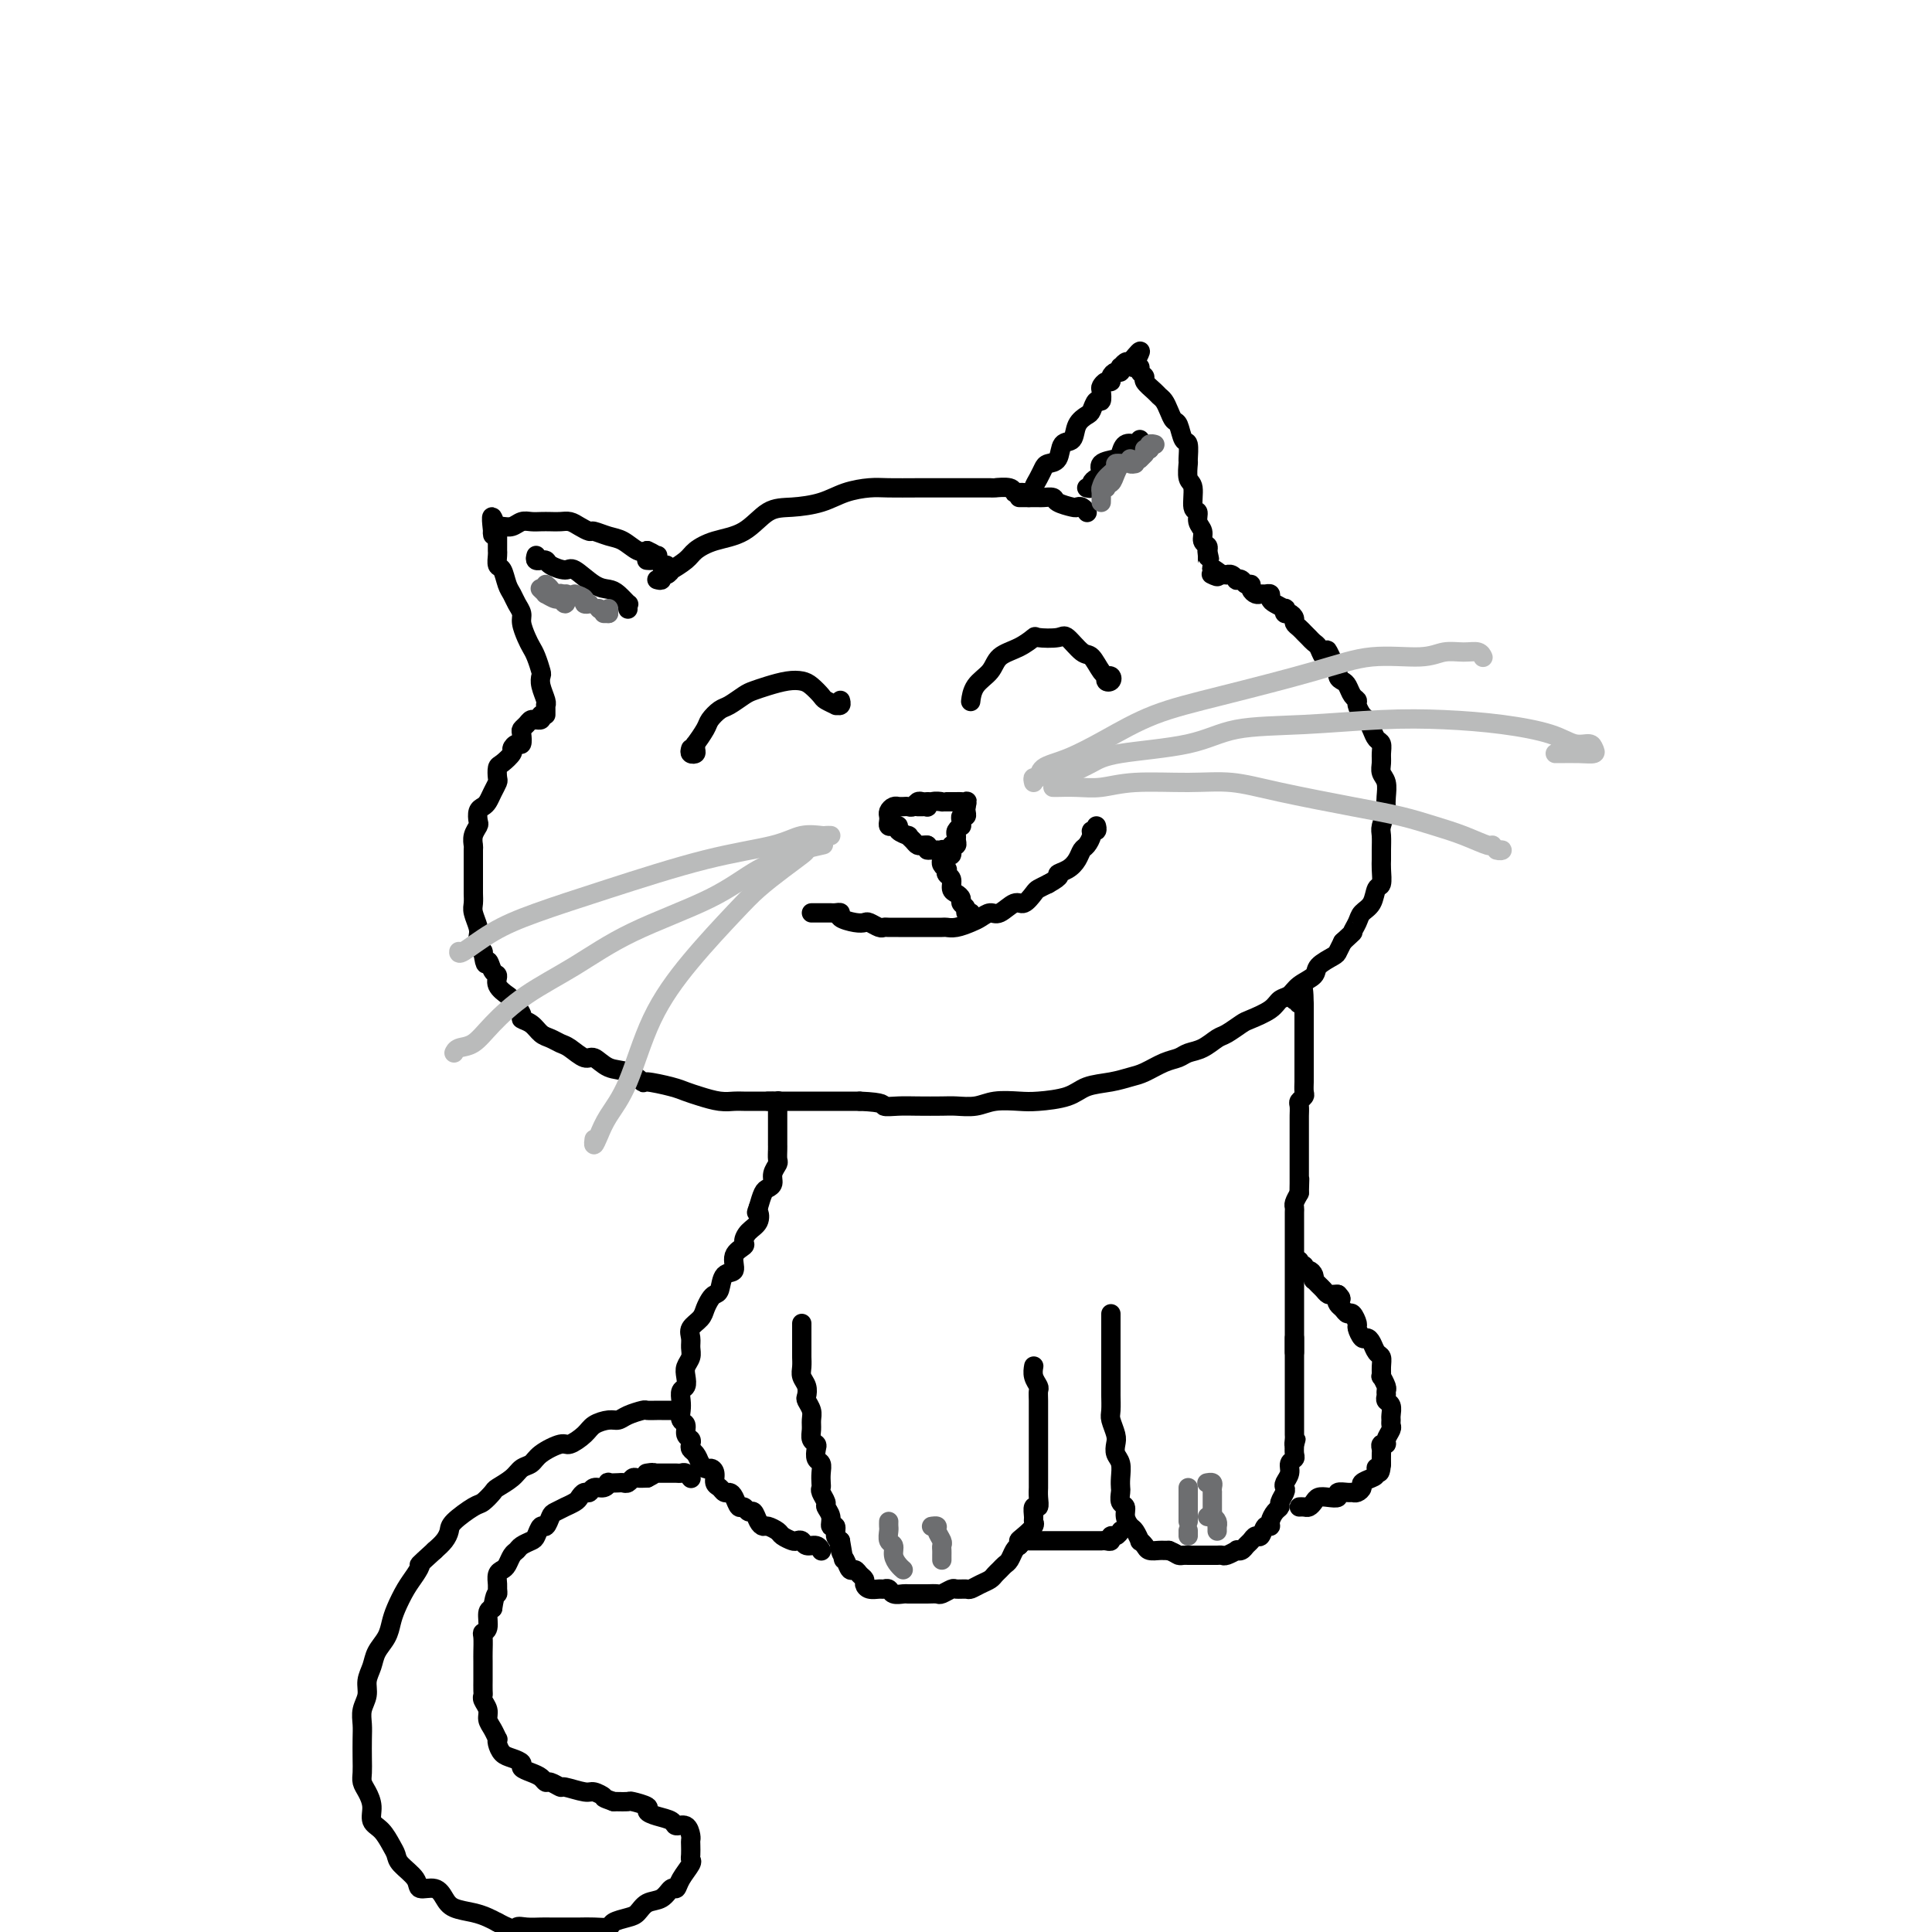 <svg viewBox='0 0 400 400' version='1.1' xmlns='http://www.w3.org/2000/svg' xmlns:xlink='http://www.w3.org/1999/xlink'><g fill='none' stroke='rgb(0,0,0)' stroke-width='4' stroke-linecap='round' stroke-linejoin='round'><path d='M113,148c-0.002,-0.307 -0.004,-0.613 0,-1c0.004,-0.387 0.015,-0.853 0,-1c-0.015,-0.147 -0.056,0.026 0,0c0.056,-0.026 0.208,-0.251 0,-1c-0.208,-0.749 -0.777,-2.021 -1,-3c-0.223,-0.979 -0.101,-1.665 0,-2c0.101,-0.335 0.181,-0.320 0,-1c-0.181,-0.680 -0.622,-2.055 -1,-3c-0.378,-0.945 -0.693,-1.460 -1,-2c-0.307,-0.540 -0.607,-1.103 -1,-2c-0.393,-0.897 -0.879,-2.126 -1,-3c-0.121,-0.874 0.122,-1.394 0,-2c-0.122,-0.606 -0.611,-1.299 -1,-2c-0.389,-0.701 -0.679,-1.410 -1,-2c-0.321,-0.590 -0.675,-1.061 -1,-2c-0.325,-0.939 -0.623,-2.346 -1,-3c-0.377,-0.654 -0.833,-0.557 -1,-1c-0.167,-0.443 -0.045,-1.428 0,-2c0.045,-0.572 0.012,-0.731 0,-1c-0.012,-0.269 -0.003,-0.650 0,-1c0.003,-0.350 0.001,-0.671 0,-1c-0.001,-0.329 -0.000,-0.665 0,-1c0.000,-0.335 0.000,-0.667 0,-1'/><path d='M103,110c-1.757,-5.874 -1.151,-1.560 -1,0c0.151,1.560 -0.154,0.365 0,0c0.154,-0.365 0.765,0.099 1,0c0.235,-0.099 0.093,-0.762 0,-1c-0.093,-0.238 -0.138,-0.050 0,0c0.138,0.050 0.460,-0.039 1,0c0.540,0.039 1.299,0.207 2,0c0.701,-0.207 1.342,-0.787 2,-1c0.658,-0.213 1.331,-0.058 2,0c0.669,0.058 1.334,0.018 2,0c0.666,-0.018 1.334,-0.015 2,0c0.666,0.015 1.328,0.042 2,0c0.672,-0.042 1.352,-0.151 2,0c0.648,0.151 1.265,0.564 2,1c0.735,0.436 1.590,0.895 2,1c0.410,0.105 0.375,-0.143 1,0c0.625,0.143 1.910,0.678 3,1c1.090,0.322 1.986,0.433 3,1c1.014,0.567 2.147,1.591 3,2c0.853,0.409 1.427,0.205 2,0'/><path d='M134,114c2.641,1.155 1.244,1.041 1,1c-0.244,-0.041 0.665,-0.011 1,0c0.335,0.011 0.096,0.003 0,0c-0.096,-0.003 -0.048,-0.002 0,0'/><path d='M136,120c0.443,0.122 0.887,0.245 1,0c0.113,-0.245 -0.103,-0.856 0,-1c0.103,-0.144 0.526,0.180 1,0c0.474,-0.180 0.999,-0.864 1,-1c0.001,-0.136 -0.521,0.275 0,0c0.521,-0.275 2.084,-1.237 3,-2c0.916,-0.763 1.184,-1.328 2,-2c0.816,-0.672 2.181,-1.450 4,-2c1.819,-0.550 4.092,-0.872 6,-2c1.908,-1.128 3.452,-3.062 5,-4c1.548,-0.938 3.101,-0.878 5,-1c1.899,-0.122 4.145,-0.425 6,-1c1.855,-0.575 3.319,-1.422 5,-2c1.681,-0.578 3.580,-0.887 5,-1c1.420,-0.113 2.361,-0.030 4,0c1.639,0.030 3.978,0.008 6,0c2.022,-0.008 3.729,-0.003 5,0c1.271,0.003 2.105,0.005 4,0c1.895,-0.005 4.850,-0.015 6,0c1.150,0.015 0.494,0.057 1,0c0.506,-0.057 2.174,-0.211 3,0c0.826,0.211 0.809,0.789 1,1c0.191,0.211 0.590,0.057 1,0c0.410,-0.057 0.831,-0.016 1,0c0.169,0.016 0.084,0.008 0,0'/><path d='M213,103c0.446,-0.356 0.892,-0.712 1,-1c0.108,-0.288 -0.122,-0.509 0,-1c0.122,-0.491 0.595,-1.253 1,-2c0.405,-0.747 0.743,-1.480 1,-2c0.257,-0.520 0.435,-0.828 1,-1c0.565,-0.172 1.517,-0.207 2,-1c0.483,-0.793 0.497,-2.344 1,-3c0.503,-0.656 1.497,-0.419 2,-1c0.503,-0.581 0.517,-1.982 1,-3c0.483,-1.018 1.436,-1.653 2,-2c0.564,-0.347 0.739,-0.407 1,-1c0.261,-0.593 0.609,-1.718 1,-2c0.391,-0.282 0.827,0.279 1,0c0.173,-0.279 0.084,-1.398 0,-2c-0.084,-0.602 -0.163,-0.687 0,-1c0.163,-0.313 0.569,-0.853 1,-1c0.431,-0.147 0.886,0.100 1,0c0.114,-0.100 -0.114,-0.548 0,-1c0.114,-0.452 0.569,-0.910 1,-1c0.431,-0.090 0.836,0.186 1,0c0.164,-0.186 0.085,-0.833 0,-1c-0.085,-0.167 -0.177,0.147 0,0c0.177,-0.147 0.622,-0.756 1,-1c0.378,-0.244 0.689,-0.122 1,0'/><path d='M234,75c3.493,-4.396 1.725,-1.385 1,0c-0.725,1.385 -0.406,1.144 0,1c0.406,-0.144 0.900,-0.189 1,0c0.100,0.189 -0.195,0.614 0,1c0.195,0.386 0.878,0.733 1,1c0.122,0.267 -0.318,0.455 0,1c0.318,0.545 1.395,1.446 2,2c0.605,0.554 0.740,0.762 1,1c0.260,0.238 0.647,0.506 1,1c0.353,0.494 0.673,1.215 1,2c0.327,0.785 0.662,1.633 1,2c0.338,0.367 0.679,0.253 1,1c0.321,0.747 0.621,2.354 1,3c0.379,0.646 0.838,0.331 1,1c0.162,0.669 0.028,2.323 0,3c-0.028,0.677 0.049,0.376 0,1c-0.049,0.624 -0.224,2.173 0,3c0.224,0.827 0.849,0.931 1,2c0.151,1.069 -0.171,3.102 0,4c0.171,0.898 0.834,0.660 1,1c0.166,0.340 -0.165,1.257 0,2c0.165,0.743 0.828,1.313 1,2c0.172,0.687 -0.146,1.493 0,2c0.146,0.507 0.756,0.716 1,1c0.244,0.284 0.122,0.642 0,1'/><path d='M250,114c0.774,3.499 0.207,0.746 0,0c-0.207,-0.746 -0.056,0.514 0,1c0.056,0.486 0.015,0.196 0,0c-0.015,-0.196 -0.004,-0.300 0,0c0.004,0.300 0.001,1.004 0,1c-0.001,-0.004 -0.000,-0.715 0,-1c0.000,-0.285 0.000,-0.142 0,0'/><path d='M211,103c0.333,0.000 0.665,0.000 1,0c0.335,-0.000 0.671,-0.001 1,0c0.329,0.001 0.649,0.003 1,0c0.351,-0.003 0.731,-0.011 1,0c0.269,0.011 0.425,0.042 1,0c0.575,-0.042 1.568,-0.156 2,0c0.432,0.156 0.301,0.581 1,1c0.699,0.419 2.226,0.830 3,1c0.774,0.170 0.795,0.097 1,0c0.205,-0.097 0.594,-0.218 1,0c0.406,0.218 0.830,0.777 1,1c0.170,0.223 0.085,0.112 0,0'/><path d='M134,116c-0.089,-0.008 -0.178,-0.016 0,0c0.178,0.016 0.622,0.057 1,0c0.378,-0.057 0.689,-0.211 1,0c0.311,0.211 0.622,0.788 1,1c0.378,0.212 0.822,0.061 1,0c0.178,-0.061 0.089,-0.030 0,0'/><path d='M111,115c-0.121,0.424 -0.242,0.848 0,1c0.242,0.152 0.845,0.031 1,0c0.155,-0.031 -0.140,0.027 0,0c0.140,-0.027 0.715,-0.140 1,0c0.285,0.140 0.278,0.535 1,1c0.722,0.465 2.171,1.002 3,1c0.829,-0.002 1.039,-0.543 2,0c0.961,0.543 2.674,2.169 4,3c1.326,0.831 2.264,0.868 3,1c0.736,0.132 1.269,0.361 2,1c0.731,0.639 1.660,1.688 2,2c0.340,0.312 0.091,-0.112 0,0c-0.091,0.112 -0.024,0.762 0,1c0.024,0.238 0.007,0.064 0,0c-0.007,-0.064 -0.002,-0.018 0,0c0.002,0.018 0.001,0.009 0,0'/><path d='M225,101c0.443,0.087 0.886,0.174 1,0c0.114,-0.174 -0.103,-0.610 0,-1c0.103,-0.390 0.524,-0.733 1,-1c0.476,-0.267 1.005,-0.457 1,-1c-0.005,-0.543 -0.545,-1.438 0,-2c0.545,-0.562 2.174,-0.791 3,-1c0.826,-0.209 0.848,-0.400 1,-1c0.152,-0.600 0.433,-1.611 1,-2c0.567,-0.389 1.420,-0.156 2,0c0.580,0.156 0.887,0.234 1,0c0.113,-0.234 0.032,-0.781 0,-1c-0.032,-0.219 -0.016,-0.109 0,0'/><path d='M112,148c0.111,0.422 0.222,0.844 0,1c-0.222,0.156 -0.778,0.044 -1,0c-0.222,-0.044 -0.111,-0.022 0,0'/><path d='M111,149c-0.337,0.108 -0.678,-0.121 -1,0c-0.322,0.121 -0.625,0.592 -1,1c-0.375,0.408 -0.823,0.754 -1,1c-0.177,0.246 -0.084,0.394 0,1c0.084,0.606 0.160,1.672 0,2c-0.160,0.328 -0.554,-0.082 -1,0c-0.446,0.082 -0.943,0.656 -1,1c-0.057,0.344 0.325,0.459 0,1c-0.325,0.541 -1.358,1.510 -2,2c-0.642,0.490 -0.893,0.502 -1,1c-0.107,0.498 -0.070,1.482 0,2c0.070,0.518 0.173,0.572 0,1c-0.173,0.428 -0.621,1.232 -1,2c-0.379,0.768 -0.689,1.500 -1,2c-0.311,0.500 -0.623,0.766 -1,1c-0.377,0.234 -0.819,0.434 -1,1c-0.181,0.566 -0.101,1.497 0,2c0.101,0.503 0.223,0.576 0,1c-0.223,0.424 -0.792,1.197 -1,2c-0.208,0.803 -0.056,1.637 0,2c0.056,0.363 0.015,0.257 0,1c-0.015,0.743 -0.004,2.335 0,3c0.004,0.665 -0.000,0.404 0,1c0.000,0.596 0.004,2.050 0,3c-0.004,0.950 -0.015,1.395 0,2c0.015,0.605 0.056,1.370 0,2c-0.056,0.630 -0.208,1.125 0,2c0.208,0.875 0.777,2.132 1,3c0.223,0.868 0.098,1.349 0,2c-0.098,0.651 -0.171,1.472 0,2c0.171,0.528 0.585,0.764 1,1'/><path d='M100,197c0.494,4.054 0.728,2.190 1,2c0.272,-0.190 0.582,1.295 1,2c0.418,0.705 0.943,0.630 1,1c0.057,0.370 -0.354,1.184 0,2c0.354,0.816 1.474,1.632 2,2c0.526,0.368 0.459,0.287 1,1c0.541,0.713 1.692,2.218 2,3c0.308,0.782 -0.227,0.840 0,1c0.227,0.160 1.214,0.423 2,1c0.786,0.577 1.369,1.469 2,2c0.631,0.531 1.309,0.701 2,1c0.691,0.299 1.395,0.728 2,1c0.605,0.272 1.113,0.386 2,1c0.887,0.614 2.154,1.727 3,2c0.846,0.273 1.270,-0.296 2,0c0.730,0.296 1.767,1.455 3,2c1.233,0.545 2.661,0.475 4,1c1.339,0.525 2.587,1.646 3,2c0.413,0.354 -0.010,-0.059 1,0c1.010,0.059 3.454,0.590 5,1c1.546,0.410 2.194,0.698 3,1c0.806,0.302 1.770,0.617 3,1c1.230,0.383 2.727,0.835 4,1c1.273,0.165 2.324,0.044 3,0c0.676,-0.044 0.978,-0.012 2,0c1.022,0.012 2.765,0.003 4,0c1.235,-0.003 1.961,-0.001 3,0c1.039,0.001 2.392,0.000 4,0c1.608,-0.000 3.471,-0.000 5,0c1.529,0.000 2.722,0.000 4,0c1.278,-0.000 2.639,-0.000 4,0'/><path d='M178,228c5.482,0.226 4.689,0.792 5,1c0.311,0.208 1.728,0.057 3,0c1.272,-0.057 2.400,-0.019 4,0c1.600,0.019 3.671,0.019 5,0c1.329,-0.019 1.917,-0.057 3,0c1.083,0.057 2.660,0.209 4,0c1.340,-0.209 2.443,-0.781 4,-1c1.557,-0.219 3.567,-0.086 5,0c1.433,0.086 2.288,0.125 4,0c1.712,-0.125 4.281,-0.414 6,-1c1.719,-0.586 2.589,-1.470 4,-2c1.411,-0.530 3.365,-0.705 5,-1c1.635,-0.295 2.951,-0.709 4,-1c1.049,-0.291 1.831,-0.458 3,-1c1.169,-0.542 2.726,-1.459 4,-2c1.274,-0.541 2.265,-0.707 3,-1c0.735,-0.293 1.212,-0.712 2,-1c0.788,-0.288 1.886,-0.443 3,-1c1.114,-0.557 2.245,-1.514 3,-2c0.755,-0.486 1.132,-0.501 2,-1c0.868,-0.499 2.225,-1.481 3,-2c0.775,-0.519 0.969,-0.576 2,-1c1.031,-0.424 2.900,-1.216 4,-2c1.100,-0.784 1.430,-1.561 2,-2c0.570,-0.439 1.379,-0.541 2,-1c0.621,-0.459 1.055,-1.274 2,-2c0.945,-0.726 2.399,-1.363 3,-2c0.601,-0.637 0.347,-1.274 1,-2c0.653,-0.726 2.214,-1.542 3,-2c0.786,-0.458 0.796,-0.560 1,-1c0.204,-0.440 0.602,-1.220 1,-2'/><path d='M278,195c2.721,-2.525 2.024,-1.836 2,-2c-0.024,-0.164 0.624,-1.180 1,-2c0.376,-0.820 0.479,-1.445 1,-2c0.521,-0.555 1.460,-1.041 2,-2c0.540,-0.959 0.680,-2.391 1,-3c0.320,-0.609 0.818,-0.394 1,-1c0.182,-0.606 0.048,-2.034 0,-3c-0.048,-0.966 -0.009,-1.471 0,-2c0.009,-0.529 -0.012,-1.083 0,-2c0.012,-0.917 0.055,-2.198 0,-3c-0.055,-0.802 -0.210,-1.125 0,-2c0.210,-0.875 0.785,-2.303 1,-3c0.215,-0.697 0.072,-0.662 0,-1c-0.072,-0.338 -0.072,-1.049 0,-2c0.072,-0.951 0.216,-2.143 0,-3c-0.216,-0.857 -0.793,-1.381 -1,-2c-0.207,-0.619 -0.044,-1.334 0,-2c0.044,-0.666 -0.030,-1.282 0,-2c0.030,-0.718 0.163,-1.539 0,-2c-0.163,-0.461 -0.622,-0.561 -1,-1c-0.378,-0.439 -0.675,-1.217 -1,-2c-0.325,-0.783 -0.679,-1.571 -1,-2c-0.321,-0.429 -0.611,-0.500 -1,-1c-0.389,-0.500 -0.877,-1.430 -1,-2c-0.123,-0.570 0.121,-0.782 0,-1c-0.121,-0.218 -0.606,-0.443 -1,-1c-0.394,-0.557 -0.697,-1.445 -1,-2c-0.303,-0.555 -0.607,-0.778 -1,-1c-0.393,-0.222 -0.875,-0.444 -1,-1c-0.125,-0.556 0.107,-1.444 0,-2c-0.107,-0.556 -0.554,-0.778 -1,-1'/><path d='M276,137c-1.880,-4.123 -1.081,-1.931 -1,-1c0.081,0.931 -0.556,0.600 -1,0c-0.444,-0.600 -0.696,-1.470 -1,-2c-0.304,-0.530 -0.660,-0.719 -1,-1c-0.340,-0.281 -0.665,-0.652 -1,-1c-0.335,-0.348 -0.681,-0.672 -1,-1c-0.319,-0.328 -0.611,-0.661 -1,-1c-0.389,-0.339 -0.875,-0.683 -1,-1c-0.125,-0.317 0.112,-0.606 0,-1c-0.112,-0.394 -0.572,-0.893 -1,-1c-0.428,-0.107 -0.822,0.179 -1,0c-0.178,-0.179 -0.138,-0.822 0,-1c0.138,-0.178 0.374,0.110 0,0c-0.374,-0.110 -1.357,-0.618 -2,-1c-0.643,-0.382 -0.946,-0.637 -1,-1c-0.054,-0.363 0.139,-0.832 0,-1c-0.139,-0.168 -0.611,-0.035 -1,0c-0.389,0.035 -0.696,-0.028 -1,0c-0.304,0.028 -0.606,0.147 -1,0c-0.394,-0.147 -0.880,-0.562 -1,-1c-0.120,-0.438 0.126,-0.901 0,-1c-0.126,-0.099 -0.625,0.166 -1,0c-0.375,-0.166 -0.626,-0.762 -1,-1c-0.374,-0.238 -0.870,-0.116 -1,0c-0.130,0.116 0.106,0.227 0,0c-0.106,-0.227 -0.554,-0.793 -1,-1c-0.446,-0.207 -0.889,-0.056 -1,0c-0.111,0.056 0.111,0.016 0,0c-0.111,-0.016 -0.556,-0.008 -1,0'/><path d='M253,119c-3.726,-2.786 -1.542,-0.750 -1,0c0.542,0.750 -0.560,0.214 -1,0c-0.440,-0.214 -0.220,-0.107 0,0'/><path d='M143,155c-0.114,0.402 -0.229,0.804 0,1c0.229,0.196 0.800,0.186 1,0c0.200,-0.186 0.027,-0.549 0,-1c-0.027,-0.451 0.090,-0.989 0,-1c-0.090,-0.011 -0.387,0.507 0,0c0.387,-0.507 1.458,-2.037 2,-3c0.542,-0.963 0.553,-1.357 1,-2c0.447,-0.643 1.329,-1.534 2,-2c0.671,-0.466 1.131,-0.507 2,-1c0.869,-0.493 2.148,-1.439 3,-2c0.852,-0.561 1.278,-0.737 2,-1c0.722,-0.263 1.742,-0.614 3,-1c1.258,-0.386 2.756,-0.808 4,-1c1.244,-0.192 2.236,-0.153 3,0c0.764,0.153 1.300,0.419 2,1c0.700,0.581 1.564,1.477 2,2c0.436,0.523 0.442,0.672 1,1c0.558,0.328 1.666,0.834 2,1c0.334,0.166 -0.106,-0.007 0,0c0.106,0.007 0.759,0.194 1,0c0.241,-0.194 0.069,-0.770 0,-1c-0.069,-0.230 -0.034,-0.115 0,0'/><path d='M201,145c0.008,-0.072 0.017,-0.145 0,0c-0.017,0.145 -0.059,0.506 0,0c0.059,-0.506 0.220,-1.880 1,-3c0.780,-1.120 2.181,-1.985 3,-3c0.819,-1.015 1.056,-2.180 2,-3c0.944,-0.820 2.594,-1.294 4,-2c1.406,-0.706 2.569,-1.642 3,-2c0.431,-0.358 0.132,-0.137 1,0c0.868,0.137 2.905,0.191 4,0c1.095,-0.191 1.250,-0.626 2,0c0.750,0.626 2.095,2.315 3,3c0.905,0.685 1.370,0.367 2,1c0.630,0.633 1.424,2.218 2,3c0.576,0.782 0.935,0.759 1,1c0.065,0.241 -0.165,0.744 0,1c0.165,0.256 0.725,0.264 1,0c0.275,-0.264 0.266,-0.802 0,-1c-0.266,-0.198 -0.790,-0.057 -1,0c-0.210,0.057 -0.105,0.028 0,0'/><path d='M192,166c0.089,-0.008 0.179,-0.016 0,0c-0.179,0.016 -0.625,0.057 -1,0c-0.375,-0.057 -0.679,-0.211 -1,0c-0.321,0.211 -0.660,0.789 -1,1c-0.340,0.211 -0.682,0.056 -1,0c-0.318,-0.056 -0.611,-0.012 -1,0c-0.389,0.012 -0.875,-0.008 -1,0c-0.125,0.008 0.110,0.043 0,0c-0.110,-0.043 -0.566,-0.166 -1,0c-0.434,0.166 -0.846,0.619 -1,1c-0.154,0.381 -0.051,0.690 0,1c0.051,0.310 0.050,0.622 0,1c-0.050,0.378 -0.149,0.823 0,1c0.149,0.177 0.547,0.085 1,0c0.453,-0.085 0.962,-0.164 1,0c0.038,0.164 -0.393,0.569 0,1c0.393,0.431 1.611,0.886 2,1c0.389,0.114 -0.050,-0.113 0,0c0.050,0.113 0.591,0.566 1,1c0.409,0.434 0.687,0.848 1,1c0.313,0.152 0.661,0.044 1,0c0.339,-0.044 0.670,-0.022 1,0'/><path d='M192,175c1.189,1.154 0.161,1.040 0,1c-0.161,-0.040 0.545,-0.007 1,0c0.455,0.007 0.661,-0.013 1,0c0.339,0.013 0.813,0.057 1,0c0.187,-0.057 0.089,-0.215 0,0c-0.089,0.215 -0.167,0.805 0,1c0.167,0.195 0.580,-0.004 1,0c0.420,0.004 0.848,0.212 1,0c0.152,-0.212 0.026,-0.844 0,-1c-0.026,-0.156 0.046,0.166 0,0c-0.046,-0.166 -0.209,-0.818 0,-1c0.209,-0.182 0.792,0.105 1,0c0.208,-0.105 0.042,-0.602 0,-1c-0.042,-0.398 0.042,-0.698 0,-1c-0.042,-0.302 -0.208,-0.607 0,-1c0.208,-0.393 0.792,-0.875 1,-1c0.208,-0.125 0.042,0.107 0,0c-0.042,-0.107 0.041,-0.554 0,-1c-0.041,-0.446 -0.207,-0.890 0,-1c0.207,-0.110 0.788,0.114 1,0c0.212,-0.114 0.057,-0.567 0,-1c-0.057,-0.433 -0.015,-0.847 0,-1c0.015,-0.153 0.004,-0.044 0,0c-0.004,0.044 -0.002,0.022 0,0'/><path d='M200,167c0.358,-1.464 0.254,-1.124 0,-1c-0.254,0.124 -0.659,0.033 -1,0c-0.341,-0.033 -0.617,-0.009 -1,0c-0.383,0.009 -0.871,0.003 -1,0c-0.129,-0.003 0.103,-0.002 0,0c-0.103,0.002 -0.539,0.004 -1,0c-0.461,-0.004 -0.946,-0.015 -1,0c-0.054,0.015 0.322,0.057 0,0c-0.322,-0.057 -1.344,-0.211 -2,0c-0.656,0.211 -0.947,0.789 -1,1c-0.053,0.211 0.130,0.057 0,0c-0.130,-0.057 -0.573,-0.015 -1,0c-0.427,0.015 -0.836,0.004 -1,0c-0.164,-0.004 -0.082,-0.002 0,0'/><path d='M195,177c0.030,0.342 0.059,0.683 0,1c-0.059,0.317 -0.208,0.609 0,1c0.208,0.391 0.773,0.882 1,1c0.227,0.118 0.116,-0.137 0,0c-0.116,0.137 -0.237,0.667 0,1c0.237,0.333 0.833,0.471 1,1c0.167,0.529 -0.095,1.451 0,2c0.095,0.549 0.546,0.725 1,1c0.454,0.275 0.910,0.648 1,1c0.090,0.352 -0.186,0.683 0,1c0.186,0.317 0.833,0.621 1,1c0.167,0.379 -0.147,0.833 0,1c0.147,0.167 0.756,0.048 1,0c0.244,-0.048 0.122,-0.024 0,0'/><path d='M168,189c0.303,-0.000 0.606,-0.000 1,0c0.394,0.000 0.879,0.000 1,0c0.121,-0.000 -0.121,-0.001 0,0c0.121,0.001 0.604,0.003 1,0c0.396,-0.003 0.704,-0.011 1,0c0.296,0.011 0.580,0.042 1,0c0.420,-0.042 0.976,-0.156 1,0c0.024,0.156 -0.484,0.581 0,1c0.484,0.419 1.961,0.830 3,1c1.039,0.170 1.640,0.098 2,0c0.360,-0.098 0.481,-0.222 1,0c0.519,0.222 1.437,0.792 2,1c0.563,0.208 0.770,0.056 1,0c0.230,-0.056 0.483,-0.015 1,0c0.517,0.015 1.298,0.004 2,0c0.702,-0.004 1.325,-0.001 2,0c0.675,0.001 1.401,0.001 2,0c0.599,-0.001 1.070,-0.003 2,0c0.930,0.003 2.318,0.012 3,0c0.682,-0.012 0.658,-0.046 1,0c0.342,0.046 1.049,0.172 2,0c0.951,-0.172 2.145,-0.643 3,-1c0.855,-0.357 1.369,-0.602 2,-1c0.631,-0.398 1.377,-0.951 2,-1c0.623,-0.049 1.122,0.404 2,0c0.878,-0.404 2.136,-1.666 3,-2c0.864,-0.334 1.335,0.261 2,0c0.665,-0.261 1.525,-1.378 2,-2c0.475,-0.622 0.564,-0.749 1,-1c0.436,-0.251 1.218,-0.625 2,-1'/><path d='M217,183c3.300,-1.809 2.050,-1.832 2,-2c-0.050,-0.168 1.101,-0.482 2,-1c0.899,-0.518 1.546,-1.239 2,-2c0.454,-0.761 0.714,-1.562 1,-2c0.286,-0.438 0.599,-0.513 1,-1c0.401,-0.487 0.892,-1.385 1,-2c0.108,-0.615 -0.167,-0.948 0,-1c0.167,-0.052 0.776,0.178 1,0c0.224,-0.178 0.064,-0.765 0,-1c-0.064,-0.235 -0.032,-0.117 0,0'/><path d='M159,228c0.453,0.002 0.906,0.003 1,0c0.094,-0.003 -0.171,-0.012 0,0c0.171,0.012 0.778,0.045 1,0c0.222,-0.045 0.060,-0.167 0,0c-0.060,0.167 -0.016,0.622 0,1c0.016,0.378 0.004,0.679 0,1c-0.004,0.321 -0.001,0.662 0,1c0.001,0.338 0.000,0.673 0,1c-0.000,0.327 -0.000,0.648 0,1c0.000,0.352 0.000,0.737 0,1c-0.000,0.263 -0.000,0.403 0,1c0.000,0.597 0.001,1.651 0,2c-0.001,0.349 -0.004,-0.006 0,0c0.004,0.006 0.016,0.372 0,1c-0.016,0.628 -0.060,1.516 0,2c0.060,0.484 0.223,0.562 0,1c-0.223,0.438 -0.833,1.236 -1,2c-0.167,0.764 0.110,1.493 0,2c-0.110,0.507 -0.607,0.790 -1,1c-0.393,0.210 -0.684,0.346 -1,1c-0.316,0.654 -0.658,1.827 -1,3'/><path d='M157,250c-0.646,1.677 -0.262,0.869 0,1c0.262,0.131 0.402,1.203 0,2c-0.402,0.797 -1.346,1.321 -2,2c-0.654,0.679 -1.019,1.514 -1,2c0.019,0.486 0.423,0.624 0,1c-0.423,0.376 -1.671,0.990 -2,2c-0.329,1.010 0.263,2.416 0,3c-0.263,0.584 -1.380,0.344 -2,1c-0.620,0.656 -0.742,2.206 -1,3c-0.258,0.794 -0.651,0.832 -1,1c-0.349,0.168 -0.654,0.468 -1,1c-0.346,0.532 -0.734,1.297 -1,2c-0.266,0.703 -0.410,1.343 -1,2c-0.590,0.657 -1.626,1.331 -2,2c-0.374,0.669 -0.086,1.334 0,2c0.086,0.666 -0.028,1.334 0,2c0.028,0.666 0.200,1.329 0,2c-0.200,0.671 -0.772,1.349 -1,2c-0.228,0.651 -0.113,1.276 0,2c0.113,0.724 0.225,1.546 0,2c-0.225,0.454 -0.788,0.540 -1,1c-0.212,0.460 -0.072,1.293 0,2c0.072,0.707 0.076,1.289 0,2c-0.076,0.711 -0.230,1.553 0,2c0.230,0.447 0.846,0.501 1,1c0.154,0.499 -0.152,1.442 0,2c0.152,0.558 0.762,0.730 1,1c0.238,0.270 0.105,0.640 0,1c-0.105,0.360 -0.182,0.712 0,1c0.182,0.288 0.623,0.511 1,1c0.377,0.489 0.688,1.245 1,2'/><path d='M145,303c1.008,1.587 1.527,1.056 2,1c0.473,-0.056 0.900,0.363 1,1c0.100,0.637 -0.128,1.493 0,2c0.128,0.507 0.612,0.666 1,1c0.388,0.334 0.681,0.845 1,1c0.319,0.155 0.663,-0.045 1,0c0.337,0.045 0.668,0.336 1,1c0.332,0.664 0.666,1.701 1,2c0.334,0.299 0.667,-0.140 1,0c0.333,0.140 0.665,0.860 1,1c0.335,0.140 0.671,-0.299 1,0c0.329,0.299 0.650,1.337 1,2c0.350,0.663 0.727,0.952 1,1c0.273,0.048 0.440,-0.145 1,0c0.560,0.145 1.512,0.626 2,1c0.488,0.374 0.511,0.640 1,1c0.489,0.360 1.444,0.813 2,1c0.556,0.187 0.713,0.106 1,0c0.287,-0.106 0.704,-0.239 1,0c0.296,0.239 0.472,0.848 1,1c0.528,0.152 1.410,-0.155 2,0c0.590,0.155 0.890,0.773 1,1c0.110,0.227 0.032,0.065 0,0c-0.032,-0.065 -0.016,-0.032 0,0'/><path d='M166,274c-0.000,0.341 -0.000,0.682 0,1c0.000,0.318 0.000,0.614 0,1c-0.000,0.386 -0.000,0.862 0,1c0.000,0.138 0.000,-0.062 0,0c-0.000,0.062 -0.001,0.387 0,1c0.001,0.613 0.004,1.515 0,2c-0.004,0.485 -0.015,0.554 0,1c0.015,0.446 0.056,1.271 0,2c-0.056,0.729 -0.207,1.364 0,2c0.207,0.636 0.773,1.273 1,2c0.227,0.727 0.114,1.546 0,2c-0.114,0.454 -0.228,0.545 0,1c0.228,0.455 0.797,1.274 1,2c0.203,0.726 0.041,1.359 0,2c-0.041,0.641 0.041,1.289 0,2c-0.041,0.711 -0.203,1.485 0,2c0.203,0.515 0.772,0.771 1,1c0.228,0.229 0.113,0.432 0,1c-0.113,0.568 -0.226,1.500 0,2c0.226,0.500 0.792,0.567 1,1c0.208,0.433 0.060,1.233 0,2c-0.060,0.767 -0.031,1.500 0,2c0.031,0.500 0.065,0.766 0,1c-0.065,0.234 -0.229,0.435 0,1c0.229,0.565 0.850,1.495 1,2c0.150,0.505 -0.171,0.587 0,1c0.171,0.413 0.833,1.158 1,2c0.167,0.842 -0.161,1.782 0,2c0.161,0.218 0.813,-0.288 1,0c0.187,0.288 -0.089,1.368 0,2c0.089,0.632 0.545,0.816 1,1'/><path d='M174,319c1.250,7.151 0.377,2.528 0,1c-0.377,-1.528 -0.256,0.038 0,1c0.256,0.962 0.647,1.318 1,2c0.353,0.682 0.668,1.688 1,2c0.332,0.312 0.679,-0.070 1,0c0.321,0.070 0.615,0.593 1,1c0.385,0.407 0.863,0.698 1,1c0.137,0.302 -0.065,0.616 0,1c0.065,0.384 0.398,0.839 1,1c0.602,0.161 1.475,0.029 2,0c0.525,-0.029 0.703,0.045 1,0c0.297,-0.045 0.712,-0.208 1,0c0.288,0.208 0.447,0.788 1,1c0.553,0.212 1.500,0.057 2,0c0.500,-0.057 0.553,-0.014 1,0c0.447,0.014 1.290,-0.000 2,0c0.710,0.000 1.288,0.014 2,0c0.712,-0.014 1.557,-0.057 2,0c0.443,0.057 0.485,0.212 1,0c0.515,-0.212 1.503,-0.792 2,-1c0.497,-0.208 0.504,-0.045 1,0c0.496,0.045 1.481,-0.030 2,0c0.519,0.030 0.573,0.163 1,0c0.427,-0.163 1.228,-0.621 2,-1c0.772,-0.379 1.516,-0.678 2,-1c0.484,-0.322 0.707,-0.667 1,-1c0.293,-0.333 0.656,-0.653 1,-1c0.344,-0.347 0.670,-0.722 1,-1c0.330,-0.278 0.666,-0.459 1,-1c0.334,-0.541 0.667,-1.440 1,-2c0.333,-0.560 0.667,-0.780 1,-1'/><path d='M211,320c1.519,-1.587 0.316,-1.054 0,-1c-0.316,0.054 0.254,-0.372 1,-1c0.746,-0.628 1.668,-1.459 2,-2c0.332,-0.541 0.075,-0.792 0,-1c-0.075,-0.208 0.032,-0.375 0,-1c-0.032,-0.625 -0.205,-1.709 0,-2c0.205,-0.291 0.787,0.213 1,0c0.213,-0.213 0.057,-1.141 0,-2c-0.057,-0.859 -0.015,-1.647 0,-2c0.015,-0.353 0.004,-0.271 0,-1c-0.004,-0.729 -0.001,-2.270 0,-3c0.001,-0.730 0.000,-0.647 0,-1c-0.000,-0.353 -0.000,-1.140 0,-2c0.000,-0.860 0.000,-1.793 0,-2c-0.000,-0.207 -0.000,0.311 0,0c0.000,-0.311 0.000,-1.452 0,-2c-0.000,-0.548 -0.000,-0.504 0,-1c0.000,-0.496 0.001,-1.533 0,-2c-0.001,-0.467 -0.004,-0.365 0,-1c0.004,-0.635 0.015,-2.006 0,-3c-0.015,-0.994 -0.057,-1.612 0,-2c0.057,-0.388 0.211,-0.547 0,-1c-0.211,-0.453 -0.788,-1.199 -1,-2c-0.212,-0.801 -0.061,-1.657 0,-2c0.061,-0.343 0.030,-0.171 0,0'/><path d='M230,272c0.000,0.325 0.000,0.649 0,1c-0.000,0.351 -0.000,0.727 0,1c0.000,0.273 0.000,0.443 0,1c-0.000,0.557 -0.000,1.503 0,2c0.000,0.497 0.000,0.547 0,1c-0.000,0.453 -0.000,1.310 0,2c0.000,0.690 0.000,1.214 0,2c-0.000,0.786 -0.001,1.833 0,3c0.001,1.167 0.004,2.452 0,3c-0.004,0.548 -0.015,0.359 0,1c0.015,0.641 0.056,2.111 0,3c-0.056,0.889 -0.207,1.196 0,2c0.207,0.804 0.774,2.106 1,3c0.226,0.894 0.113,1.381 0,2c-0.113,0.619 -0.226,1.369 0,2c0.226,0.631 0.792,1.143 1,2c0.208,0.857 0.060,2.060 0,3c-0.060,0.940 -0.031,1.616 0,2c0.031,0.384 0.064,0.474 0,1c-0.064,0.526 -0.225,1.488 0,2c0.225,0.512 0.835,0.576 1,1c0.165,0.424 -0.114,1.209 0,2c0.114,0.791 0.622,1.588 1,2c0.378,0.412 0.625,0.440 1,1c0.375,0.560 0.878,1.653 1,2c0.122,0.347 -0.136,-0.051 0,0c0.136,0.051 0.666,0.549 1,1c0.334,0.451 0.471,0.853 1,1c0.529,0.147 1.450,0.040 2,0c0.550,-0.040 0.729,-0.011 1,0c0.271,0.011 0.636,0.006 1,0'/><path d='M242,321c1.339,0.536 1.685,0.876 2,1c0.315,0.124 0.599,0.033 1,0c0.401,-0.033 0.919,-0.009 1,0c0.081,0.009 -0.277,0.002 0,0c0.277,-0.002 1.188,-0.001 2,0c0.812,0.001 1.526,0.001 2,0c0.474,-0.001 0.709,-0.004 1,0c0.291,0.004 0.637,0.015 1,0c0.363,-0.015 0.741,-0.056 1,0c0.259,0.056 0.398,0.208 1,0c0.602,-0.208 1.667,-0.776 2,-1c0.333,-0.224 -0.065,-0.103 0,0c0.065,0.103 0.595,0.187 1,0c0.405,-0.187 0.686,-0.646 1,-1c0.314,-0.354 0.663,-0.602 1,-1c0.337,-0.398 0.664,-0.946 1,-1c0.336,-0.054 0.681,0.385 1,0c0.319,-0.385 0.611,-1.595 1,-2c0.389,-0.405 0.874,-0.005 1,0c0.126,0.005 -0.106,-0.383 0,-1c0.106,-0.617 0.551,-1.461 1,-2c0.449,-0.539 0.904,-0.774 1,-1c0.096,-0.226 -0.166,-0.445 0,-1c0.166,-0.555 0.762,-1.448 1,-2c0.238,-0.552 0.120,-0.764 0,-1c-0.120,-0.236 -0.242,-0.496 0,-1c0.242,-0.504 0.849,-1.251 1,-2c0.151,-0.749 -0.156,-1.500 0,-2c0.156,-0.500 0.773,-0.750 1,-1c0.227,-0.250 0.065,-0.500 0,-1c-0.065,-0.500 -0.032,-1.250 0,-2'/><path d='M268,299c0.619,-2.114 0.166,-0.397 0,0c-0.166,0.397 -0.044,-0.524 0,-1c0.044,-0.476 0.012,-0.507 0,-1c-0.012,-0.493 -0.003,-1.446 0,-2c0.003,-0.554 0.001,-0.707 0,-1c-0.001,-0.293 -0.000,-0.727 0,-1c0.000,-0.273 0.000,-0.386 0,-1c-0.000,-0.614 -0.000,-1.727 0,-2c0.000,-0.273 0.000,0.296 0,0c-0.000,-0.296 -0.000,-1.458 0,-2c0.000,-0.542 0.000,-0.464 0,-1c-0.000,-0.536 -0.000,-1.687 0,-2c0.000,-0.313 0.000,0.211 0,0c-0.000,-0.211 -0.000,-1.156 0,-2c0.000,-0.844 0.000,-1.585 0,-2c-0.000,-0.415 -0.000,-0.503 0,-1c0.000,-0.497 0.000,-1.403 0,-2c-0.000,-0.597 -0.000,-0.885 0,-1c0.000,-0.115 0.000,-0.058 0,0'/><path d='M268,280c0.000,-0.302 0.000,-0.605 0,-1c0.000,-0.395 0.000,-0.883 0,-1c0.000,-0.117 0.000,0.137 0,0c0.000,-0.137 0.000,-0.666 0,-1c-0.000,-0.334 -0.000,-0.473 0,-1c0.000,-0.527 0.000,-1.441 0,-2c-0.000,-0.559 -0.000,-0.761 0,-1c0.000,-0.239 0.000,-0.515 0,-1c-0.000,-0.485 -0.000,-1.180 0,-2c0.000,-0.820 0.000,-1.764 0,-2c-0.000,-0.236 -0.000,0.236 0,0c0.000,-0.236 0.000,-1.180 0,-2c-0.000,-0.820 -0.000,-1.515 0,-2c0.000,-0.485 0.000,-0.761 0,-1c-0.000,-0.239 -0.000,-0.440 0,-1c0.000,-0.560 0.000,-1.477 0,-2c-0.000,-0.523 -0.000,-0.650 0,-1c0.000,-0.350 0.000,-0.923 0,-1c-0.000,-0.077 -0.000,0.340 0,0c0.000,-0.340 0.000,-1.439 0,-2c-0.000,-0.561 -0.001,-0.583 0,-1c0.001,-0.417 0.003,-1.228 0,-2c-0.003,-0.772 -0.011,-1.506 0,-2c0.011,-0.494 0.041,-0.748 0,-1c-0.041,-0.252 -0.155,-0.500 0,-1c0.155,-0.500 0.577,-1.250 1,-2'/><path d='M269,247c0.155,-5.296 0.041,-2.035 0,-1c-0.041,1.035 -0.011,-0.155 0,-1c0.011,-0.845 0.003,-1.345 0,-2c-0.003,-0.655 -0.001,-1.466 0,-2c0.001,-0.534 0.000,-0.790 0,-1c-0.000,-0.210 -0.000,-0.375 0,-1c0.000,-0.625 0.000,-1.712 0,-2c-0.000,-0.288 -0.000,0.222 0,0c0.000,-0.222 0.000,-1.177 0,-2c-0.000,-0.823 -0.001,-1.516 0,-2c0.001,-0.484 0.004,-0.760 0,-1c-0.004,-0.240 -0.015,-0.444 0,-1c0.015,-0.556 0.057,-1.462 0,-2c-0.057,-0.538 -0.211,-0.707 0,-1c0.211,-0.293 0.789,-0.711 1,-1c0.211,-0.289 0.057,-0.448 0,-1c-0.057,-0.552 -0.015,-1.496 0,-2c0.015,-0.504 0.004,-0.567 0,-1c-0.004,-0.433 -0.001,-1.234 0,-2c0.001,-0.766 0.000,-1.496 0,-2c-0.000,-0.504 -0.000,-0.783 0,-1c0.000,-0.217 0.000,-0.372 0,-1c-0.000,-0.628 -0.000,-1.727 0,-2c0.000,-0.273 0.000,0.282 0,0c-0.000,-0.282 -0.000,-1.399 0,-2c0.000,-0.601 0.000,-0.686 0,-1c-0.000,-0.314 -0.000,-0.858 0,-1c0.000,-0.142 0.000,0.116 0,0c-0.000,-0.116 -0.000,-0.608 0,-1c0.000,-0.392 0.000,-0.683 0,-1c-0.000,-0.317 -0.000,-0.658 0,-1'/><path d='M270,208c-0.067,-6.275 -0.736,-2.462 -1,-1c-0.264,1.462 -0.123,0.574 0,0c0.123,-0.574 0.229,-0.833 0,-1c-0.229,-0.167 -0.793,-0.241 -1,0c-0.207,0.241 -0.056,0.796 0,1c0.056,0.204 0.016,0.058 0,0c-0.016,-0.058 -0.008,-0.029 0,0'/><path d='M269,261c-0.119,0.455 -0.238,0.909 0,1c0.238,0.091 0.835,-0.182 1,0c0.165,0.182 -0.100,0.818 0,1c0.100,0.182 0.566,-0.092 1,0c0.434,0.092 0.837,0.549 1,1c0.163,0.451 0.085,0.895 0,1c-0.085,0.105 -0.177,-0.130 0,0c0.177,0.130 0.625,0.623 1,1c0.375,0.377 0.678,0.637 1,1c0.322,0.363 0.664,0.828 1,1c0.336,0.172 0.668,0.049 1,0c0.332,-0.049 0.666,-0.025 1,0'/><path d='M277,268c1.250,1.260 0.376,0.910 0,1c-0.376,0.090 -0.254,0.620 0,1c0.254,0.380 0.642,0.611 1,1c0.358,0.389 0.687,0.935 1,1c0.313,0.065 0.609,-0.351 1,0c0.391,0.351 0.878,1.469 1,2c0.122,0.531 -0.122,0.475 0,1c0.122,0.525 0.611,1.632 1,2c0.389,0.368 0.679,-0.001 1,0c0.321,0.001 0.675,0.372 1,1c0.325,0.628 0.622,1.511 1,2c0.378,0.489 0.837,0.583 1,1c0.163,0.417 0.029,1.158 0,2c-0.029,0.842 0.045,1.784 0,2c-0.045,0.216 -0.209,-0.293 0,0c0.209,0.293 0.792,1.387 1,2c0.208,0.613 0.042,0.745 0,1c-0.042,0.255 0.041,0.631 0,1c-0.041,0.369 -0.208,0.729 0,1c0.208,0.271 0.789,0.453 1,1c0.211,0.547 0.053,1.459 0,2c-0.053,0.541 0.001,0.709 0,1c-0.001,0.291 -0.057,0.704 0,1c0.057,0.296 0.225,0.475 0,1c-0.225,0.525 -0.845,1.396 -1,2c-0.155,0.604 0.155,0.940 0,1c-0.155,0.060 -0.773,-0.155 -1,0c-0.227,0.155 -0.061,0.681 0,1c0.061,0.319 0.016,0.432 0,1c-0.016,0.568 -0.005,1.591 0,2c0.005,0.409 0.002,0.205 0,0'/><path d='M286,303c-0.234,3.273 -0.818,1.454 -1,1c-0.182,-0.454 0.039,0.457 0,1c-0.039,0.543 -0.340,0.720 -1,1c-0.660,0.280 -1.681,0.664 -2,1c-0.319,0.336 0.064,0.625 0,1c-0.064,0.375 -0.576,0.836 -1,1c-0.424,0.164 -0.760,0.030 -1,0c-0.240,-0.030 -0.383,0.044 -1,0c-0.617,-0.044 -1.709,-0.205 -2,0c-0.291,0.205 0.220,0.777 0,1c-0.220,0.223 -1.172,0.098 -2,0c-0.828,-0.098 -1.532,-0.170 -2,0c-0.468,0.170 -0.700,0.581 -1,1c-0.300,0.419 -0.668,0.844 -1,1c-0.332,0.156 -0.628,0.042 -1,0c-0.372,-0.042 -0.821,-0.012 -1,0c-0.179,0.012 -0.090,0.006 0,0'/><path d='M213,319c0.446,-0.000 0.892,-0.000 1,0c0.108,0.000 -0.122,0.000 0,0c0.122,-0.000 0.595,-0.000 1,0c0.405,0.000 0.742,0.000 1,0c0.258,-0.000 0.436,-0.000 1,0c0.564,0.000 1.512,0.000 2,0c0.488,-0.000 0.516,-0.000 1,0c0.484,0.000 1.425,0.000 2,0c0.575,-0.000 0.785,-0.000 1,0c0.215,0.000 0.435,0.000 1,0c0.565,-0.000 1.475,-0.000 2,0c0.525,0.000 0.667,0.001 1,0c0.333,-0.001 0.859,-0.004 1,0c0.141,0.004 -0.103,0.016 0,0c0.103,-0.016 0.553,-0.061 1,0c0.447,0.061 0.890,0.226 1,0c0.110,-0.226 -0.115,-0.844 0,-1c0.115,-0.156 0.569,0.150 1,0c0.431,-0.150 0.837,-0.757 1,-1c0.163,-0.243 0.081,-0.121 0,0'/><path d='M140,292c-0.446,-0.000 -0.892,-0.000 -1,0c-0.108,0.000 0.121,0.000 0,0c-0.121,-0.000 -0.594,-0.001 -1,0c-0.406,0.001 -0.745,0.003 -1,0c-0.255,-0.003 -0.425,-0.011 -1,0c-0.575,0.011 -1.557,0.041 -2,0c-0.443,-0.041 -0.349,-0.152 -1,0c-0.651,0.152 -2.046,0.568 -3,1c-0.954,0.432 -1.467,0.880 -2,1c-0.533,0.120 -1.085,-0.089 -2,0c-0.915,0.089 -2.192,0.474 -3,1c-0.808,0.526 -1.147,1.191 -2,2c-0.853,0.809 -2.221,1.760 -3,2c-0.779,0.240 -0.970,-0.231 -2,0c-1.030,0.231 -2.900,1.165 -4,2c-1.100,0.835 -1.432,1.570 -2,2c-0.568,0.430 -1.374,0.553 -2,1c-0.626,0.447 -1.071,1.217 -2,2c-0.929,0.783 -2.340,1.578 -3,2c-0.660,0.422 -0.569,0.469 -1,1c-0.431,0.531 -1.386,1.546 -2,2c-0.614,0.454 -0.888,0.348 -2,1c-1.112,0.652 -3.061,2.061 -4,3c-0.939,0.939 -0.868,1.407 -1,2c-0.132,0.593 -0.466,1.312 -1,2c-0.534,0.688 -1.267,1.344 -2,2'/><path d='M90,321c-4.047,3.686 -3.165,2.902 -3,3c0.165,0.098 -0.389,1.079 -1,2c-0.611,0.921 -1.281,1.783 -2,3c-0.719,1.217 -1.488,2.790 -2,4c-0.512,1.210 -0.768,2.056 -1,3c-0.232,0.944 -0.439,1.985 -1,3c-0.561,1.015 -1.475,2.004 -2,3c-0.525,0.996 -0.663,1.999 -1,3c-0.337,1.001 -0.875,1.999 -1,3c-0.125,1.001 0.163,2.004 0,3c-0.163,0.996 -0.775,1.986 -1,3c-0.225,1.014 -0.061,2.054 0,3c0.061,0.946 0.019,1.800 0,3c-0.019,1.200 -0.015,2.747 0,4c0.015,1.253 0.041,2.212 0,3c-0.041,0.788 -0.149,1.403 0,2c0.149,0.597 0.554,1.175 1,2c0.446,0.825 0.932,1.898 1,3c0.068,1.102 -0.282,2.234 0,3c0.282,0.766 1.197,1.167 2,2c0.803,0.833 1.495,2.098 2,3c0.505,0.902 0.824,1.441 1,2c0.176,0.559 0.207,1.136 1,2c0.793,0.864 2.346,2.014 3,3c0.654,0.986 0.408,1.808 1,2c0.592,0.192 2.021,-0.247 3,0c0.979,0.247 1.508,1.179 2,2c0.492,0.821 0.946,1.529 2,2c1.054,0.471 2.707,0.704 4,1c1.293,0.296 2.227,0.656 3,1c0.773,0.344 1.387,0.672 2,1'/><path d='M103,398c3.921,2.083 3.725,1.290 4,1c0.275,-0.290 1.021,-0.078 2,0c0.979,0.078 2.190,0.021 3,0c0.810,-0.021 1.219,-0.005 2,0c0.781,0.005 1.934,-0.002 3,0c1.066,0.002 2.047,0.011 3,0c0.953,-0.011 1.880,-0.043 3,0c1.120,0.043 2.435,0.162 3,0c0.565,-0.162 0.382,-0.605 1,-1c0.618,-0.395 2.039,-0.741 3,-1c0.961,-0.259 1.462,-0.432 2,-1c0.538,-0.568 1.113,-1.530 2,-2c0.887,-0.470 2.088,-0.448 3,-1c0.912,-0.552 1.537,-1.678 2,-2c0.463,-0.322 0.765,0.160 1,0c0.235,-0.160 0.403,-0.964 1,-2c0.597,-1.036 1.624,-2.305 2,-3c0.376,-0.695 0.101,-0.815 0,-1c-0.101,-0.185 -0.029,-0.436 0,-1c0.029,-0.564 0.015,-1.443 0,-2c-0.015,-0.557 -0.030,-0.793 0,-1c0.030,-0.207 0.104,-0.384 0,-1c-0.104,-0.616 -0.386,-1.671 -1,-2c-0.614,-0.329 -1.559,0.067 -2,0c-0.441,-0.067 -0.378,-0.596 -1,-1c-0.622,-0.404 -1.930,-0.683 -3,-1c-1.070,-0.317 -1.903,-0.673 -2,-1c-0.097,-0.327 0.541,-0.624 0,-1c-0.541,-0.376 -2.261,-0.832 -3,-1c-0.739,-0.168 -0.497,-0.048 -1,0c-0.503,0.048 -1.752,0.024 -3,0'/><path d='M127,373c-2.668,-0.935 -1.837,-0.771 -2,-1c-0.163,-0.229 -1.318,-0.850 -2,-1c-0.682,-0.150 -0.890,0.171 -2,0c-1.110,-0.171 -3.123,-0.833 -4,-1c-0.877,-0.167 -0.619,0.163 -1,0c-0.381,-0.163 -1.402,-0.817 -2,-1c-0.598,-0.183 -0.771,0.106 -1,0c-0.229,-0.106 -0.512,-0.606 -1,-1c-0.488,-0.394 -1.181,-0.682 -2,-1c-0.819,-0.318 -1.764,-0.666 -2,-1c-0.236,-0.334 0.238,-0.654 0,-1c-0.238,-0.346 -1.187,-0.718 -2,-1c-0.813,-0.282 -1.488,-0.474 -2,-1c-0.512,-0.526 -0.859,-1.387 -1,-2c-0.141,-0.613 -0.075,-0.979 0,-1c0.075,-0.021 0.160,0.303 0,0c-0.160,-0.303 -0.565,-1.233 -1,-2c-0.435,-0.767 -0.901,-1.370 -1,-2c-0.099,-0.630 0.170,-1.286 0,-2c-0.170,-0.714 -0.778,-1.485 -1,-2c-0.222,-0.515 -0.060,-0.775 0,-1c0.060,-0.225 0.016,-0.415 0,-1c-0.016,-0.585 -0.004,-1.565 0,-2c0.004,-0.435 0.000,-0.327 0,-1c-0.000,-0.673 0.004,-2.129 0,-3c-0.004,-0.871 -0.016,-1.158 0,-2c0.016,-0.842 0.060,-2.239 0,-3c-0.060,-0.761 -0.222,-0.884 0,-1c0.222,-0.116 0.829,-0.223 1,-1c0.171,-0.777 -0.094,-2.222 0,-3c0.094,-0.778 0.547,-0.889 1,-1'/><path d='M102,333c0.537,-3.567 0.879,-2.983 1,-3c0.121,-0.017 0.021,-0.633 0,-1c-0.021,-0.367 0.036,-0.483 0,-1c-0.036,-0.517 -0.164,-1.434 0,-2c0.164,-0.566 0.620,-0.782 1,-1c0.380,-0.218 0.683,-0.440 1,-1c0.317,-0.560 0.648,-1.458 1,-2c0.352,-0.542 0.724,-0.728 1,-1c0.276,-0.272 0.455,-0.631 1,-1c0.545,-0.369 1.456,-0.747 2,-1c0.544,-0.253 0.722,-0.382 1,-1c0.278,-0.618 0.657,-1.725 1,-2c0.343,-0.275 0.650,0.281 1,0c0.350,-0.281 0.741,-1.399 1,-2c0.259,-0.601 0.384,-0.686 1,-1c0.616,-0.314 1.723,-0.859 2,-1c0.277,-0.141 -0.276,0.121 0,0c0.276,-0.121 1.383,-0.625 2,-1c0.617,-0.375 0.746,-0.621 1,-1c0.254,-0.379 0.633,-0.890 1,-1c0.367,-0.110 0.724,0.181 1,0c0.276,-0.181 0.473,-0.833 1,-1c0.527,-0.167 1.384,0.151 2,0c0.616,-0.151 0.991,-0.772 1,-1c0.009,-0.228 -0.348,-0.065 0,0c0.348,0.065 1.402,0.031 2,0c0.598,-0.031 0.740,-0.061 1,0c0.260,0.061 0.637,0.212 1,0c0.363,-0.212 0.713,-0.788 1,-1c0.287,-0.212 0.511,-0.061 1,0c0.489,0.061 1.245,0.030 2,0'/><path d='M134,306c3.046,-1.464 0.661,-1.124 0,-1c-0.661,0.124 0.401,0.033 1,0c0.599,-0.033 0.734,-0.009 1,0c0.266,0.009 0.663,0.002 1,0c0.337,-0.002 0.615,-0.000 1,0c0.385,0.000 0.876,-0.001 1,0c0.124,0.001 -0.121,0.004 0,0c0.121,-0.004 0.607,-0.015 1,0c0.393,0.015 0.694,0.057 1,0c0.306,-0.057 0.618,-0.211 1,0c0.382,0.211 0.834,0.788 1,1c0.166,0.212 0.048,0.061 0,0c-0.048,-0.061 -0.024,-0.030 0,0'/></g>
<g fill='none' stroke='rgb(186,187,187)' stroke-width='4' stroke-linecap='round' stroke-linejoin='round'><path d='M172,173c-0.403,-0.013 -0.806,-0.025 -1,0c-0.194,0.025 -0.180,0.088 -1,0c-0.820,-0.088 -2.474,-0.327 -4,0c-1.526,0.327 -2.923,1.219 -6,2c-3.077,0.781 -7.833,1.450 -14,3c-6.167,1.550 -13.743,3.981 -20,6c-6.257,2.019 -11.193,3.627 -15,5c-3.807,1.373 -6.484,2.512 -9,4c-2.516,1.488 -4.870,3.324 -6,4c-1.130,0.676 -1.037,0.193 -1,0c0.037,-0.193 0.019,-0.097 0,0'/><path d='M170,175c0.435,-0.097 0.870,-0.195 0,0c-0.870,0.195 -3.047,0.682 -4,1c-0.953,0.318 -0.684,0.467 -2,1c-1.316,0.533 -4.219,1.449 -7,3c-2.781,1.551 -5.440,3.737 -10,6c-4.560,2.263 -11.020,4.603 -16,7c-4.980,2.397 -8.479,4.852 -12,7c-3.521,2.148 -7.063,3.991 -10,6c-2.937,2.009 -5.271,4.185 -7,6c-1.729,1.815 -2.855,3.270 -4,4c-1.145,0.730 -2.308,0.735 -3,1c-0.692,0.265 -0.912,0.790 -1,1c-0.088,0.210 -0.044,0.105 0,0'/><path d='M169,175c-0.316,-0.100 -0.633,-0.201 -1,0c-0.367,0.201 -0.786,0.702 -1,1c-0.214,0.298 -0.224,0.392 -1,1c-0.776,0.608 -2.317,1.730 -4,3c-1.683,1.270 -3.506,2.687 -5,4c-1.494,1.313 -2.659,2.521 -5,5c-2.341,2.479 -5.860,6.228 -9,10c-3.140,3.772 -5.903,7.565 -8,12c-2.097,4.435 -3.529,9.510 -5,13c-1.471,3.490 -2.983,5.394 -4,7c-1.017,1.606 -1.541,2.915 -2,4c-0.459,1.085 -0.854,1.946 -1,2c-0.146,0.054 -0.042,-0.699 0,-1c0.042,-0.301 0.021,-0.151 0,0'/><path d='M214,162c-0.110,-0.473 -0.221,-0.947 0,-1c0.221,-0.053 0.773,0.313 1,0c0.227,-0.313 0.128,-1.306 1,-2c0.872,-0.694 2.715,-1.088 5,-2c2.285,-0.912 5.012,-2.343 8,-4c2.988,-1.657 6.238,-3.539 10,-5c3.762,-1.461 8.035,-2.500 14,-4c5.965,-1.500 13.621,-3.459 19,-5c5.379,-1.541 8.481,-2.663 12,-3c3.519,-0.337 7.454,0.110 10,0c2.546,-0.110 3.701,-0.775 5,-1c1.299,-0.225 2.740,-0.008 4,0c1.260,0.008 2.338,-0.194 3,0c0.662,0.194 0.909,0.783 1,1c0.091,0.217 0.026,0.062 0,0c-0.026,-0.062 -0.013,-0.031 0,0'/><path d='M219,161c-0.079,-0.018 -0.158,-0.035 0,0c0.158,0.035 0.553,0.124 1,0c0.447,-0.124 0.945,-0.460 2,-1c1.055,-0.540 2.669,-1.282 4,-2c1.331,-0.718 2.381,-1.411 6,-2c3.619,-0.589 9.807,-1.072 14,-2c4.193,-0.928 6.392,-2.299 10,-3c3.608,-0.701 8.625,-0.732 14,-1c5.375,-0.268 11.109,-0.772 16,-1c4.891,-0.228 8.939,-0.181 13,0c4.061,0.181 8.135,0.496 12,1c3.865,0.504 7.521,1.196 10,2c2.479,0.804 3.781,1.718 5,2c1.219,0.282 2.355,-0.068 3,0c0.645,0.068 0.800,0.554 1,1c0.200,0.446 0.446,0.852 0,1c-0.446,0.148 -1.583,0.040 -3,0c-1.417,-0.040 -3.112,-0.011 -4,0c-0.888,0.011 -0.968,0.003 -1,0c-0.032,-0.003 -0.016,-0.002 0,0'/><path d='M218,163c0.513,-0.002 1.027,-0.004 1,0c-0.027,0.004 -0.593,0.016 0,0c0.593,-0.016 2.347,-0.058 4,0c1.653,0.058 3.206,0.217 5,0c1.794,-0.217 3.828,-0.809 7,-1c3.172,-0.191 7.484,0.017 11,0c3.516,-0.017 6.238,-0.261 9,0c2.762,0.261 5.563,1.028 10,2c4.437,0.972 10.510,2.149 15,3c4.490,0.851 7.399,1.376 10,2c2.601,0.624 4.896,1.348 7,2c2.104,0.652 4.019,1.232 6,2c1.981,0.768 4.030,1.722 5,2c0.970,0.278 0.862,-0.122 1,0c0.138,0.122 0.521,0.765 1,1c0.479,0.235 1.052,0.063 1,0c-0.052,-0.063 -0.729,-0.018 -1,0c-0.271,0.018 -0.135,0.009 0,0'/></g>
<g fill='none' stroke='rgb(109,110,112)' stroke-width='4' stroke-linecap='round' stroke-linejoin='round'><path d='M112,122c-0.128,-0.122 -0.256,-0.244 0,0c0.256,0.244 0.895,0.855 1,1c0.105,0.145 -0.325,-0.175 0,0c0.325,0.175 1.404,0.847 2,1c0.596,0.153 0.710,-0.211 1,0c0.290,0.211 0.757,0.999 1,1c0.243,0.001 0.261,-0.783 0,-1c-0.261,-0.217 -0.801,0.134 -1,0c-0.199,-0.134 -0.057,-0.753 0,-1c0.057,-0.247 0.028,-0.124 0,0'/><path d='M113,121c0.370,0.309 0.740,0.619 1,1c0.260,0.381 0.410,0.834 1,1c0.590,0.166 1.620,0.045 2,0c0.380,-0.045 0.108,-0.013 0,0c-0.108,0.013 -0.054,0.006 0,0'/><path d='M119,123c0.875,0.310 1.750,0.619 2,1c0.250,0.381 -0.125,0.833 0,1c0.125,0.167 0.750,0.048 1,0c0.250,-0.048 0.125,-0.024 0,0'/><path d='M124,126c0.000,0.000 0.100,0.100 0.1,0.1'/><path d='M126,126c0.000,0.417 0.000,0.833 0,1c0.000,0.167 0.000,0.083 0,0'/><path d='M125,127c0.417,0.000 0.833,0.000 1,0c0.167,0.000 0.083,0.000 0,0'/><path d='M229,101c-0.423,-0.080 -0.845,-0.159 -1,0c-0.155,0.159 -0.041,0.558 0,1c0.041,0.442 0.011,0.929 0,1c-0.011,0.071 -0.001,-0.274 0,0c0.001,0.274 -0.006,1.167 0,1c0.006,-0.167 0.025,-1.393 0,-2c-0.025,-0.607 -0.094,-0.593 0,-1c0.094,-0.407 0.351,-1.233 1,-2c0.649,-0.767 1.689,-1.474 2,-2c0.311,-0.526 -0.109,-0.873 0,-1c0.109,-0.127 0.745,-0.036 1,0c0.255,0.036 0.127,0.018 0,0'/><path d='M232,96c-0.340,0.611 -0.679,1.222 -1,2c-0.321,0.778 -0.622,1.724 -1,2c-0.378,0.276 -0.833,-0.118 -1,0c-0.167,0.118 -0.048,0.748 0,1c0.048,0.252 0.024,0.126 0,0'/><path d='M234,95c-0.111,0.422 -0.222,0.844 0,1c0.222,0.156 0.778,0.044 1,0c0.222,-0.044 0.111,-0.022 0,0'/><path d='M237,94c-0.422,0.422 -0.844,0.844 -1,1c-0.156,0.156 -0.044,0.044 0,0c0.044,-0.044 0.022,-0.022 0,0'/><path d='M237,93c0.417,0.000 0.833,0.000 1,0c0.167,0.000 0.083,0.000 0,0'/><path d='M239,92c-0.030,-0.008 -0.061,-0.016 0,0c0.061,0.016 0.212,0.056 0,0c-0.212,-0.056 -0.788,-0.207 -1,0c-0.212,0.207 -0.061,0.774 0,1c0.061,0.226 0.030,0.113 0,0'/><path d='M184,315c-0.009,0.365 -0.017,0.731 0,1c0.017,0.269 0.060,0.443 0,1c-0.060,0.557 -0.223,1.498 0,2c0.223,0.502 0.830,0.565 1,1c0.170,0.435 -0.099,1.240 0,2c0.099,0.760 0.565,1.474 1,2c0.435,0.526 0.839,0.865 1,1c0.161,0.135 0.081,0.068 0,0'/><path d='M193,316c-0.121,0.016 -0.243,0.032 0,0c0.243,-0.032 0.850,-0.111 1,0c0.150,0.111 -0.156,0.411 0,1c0.156,0.589 0.774,1.468 1,2c0.226,0.532 0.061,0.717 0,1c-0.061,0.283 -0.016,0.663 0,1c0.016,0.337 0.004,0.629 0,1c-0.004,0.371 -0.001,0.820 0,1c0.001,0.180 0.001,0.090 0,0'/><path d='M246,308c0.000,0.477 0.000,0.954 0,1c0.000,0.046 0.000,-0.339 0,0c0.000,0.339 0.000,1.401 0,2c-0.000,0.599 0.000,0.735 0,1c0.000,0.265 0.000,0.659 0,1c0.000,0.341 0.000,0.630 0,1c0.000,0.370 0.000,0.820 0,1c0.000,0.180 0.000,0.090 0,0'/><path d='M250,307c-0.113,0.021 -0.226,0.042 0,0c0.226,-0.042 0.793,-0.148 1,0c0.207,0.148 0.056,0.550 0,1c-0.056,0.450 -0.015,0.947 0,1c0.015,0.053 0.004,-0.339 0,0c-0.004,0.339 -0.001,1.411 0,2c0.001,0.589 0.000,0.697 0,1c-0.000,0.303 -0.000,0.801 0,1c0.000,0.199 0.000,0.100 0,0'/><path d='M250,314c0.309,-0.081 0.619,-0.162 1,0c0.381,0.162 0.834,0.565 1,1c0.166,0.435 0.044,0.900 0,1c-0.044,0.100 -0.012,-0.165 0,0c0.012,0.165 0.003,0.762 0,1c-0.003,0.238 -0.002,0.119 0,0'/><path d='M246,317c0.000,-0.111 0.000,-0.222 0,0c0.000,0.222 0.000,0.778 0,1c0.000,0.222 0.000,0.111 0,0'/></g>
</svg>